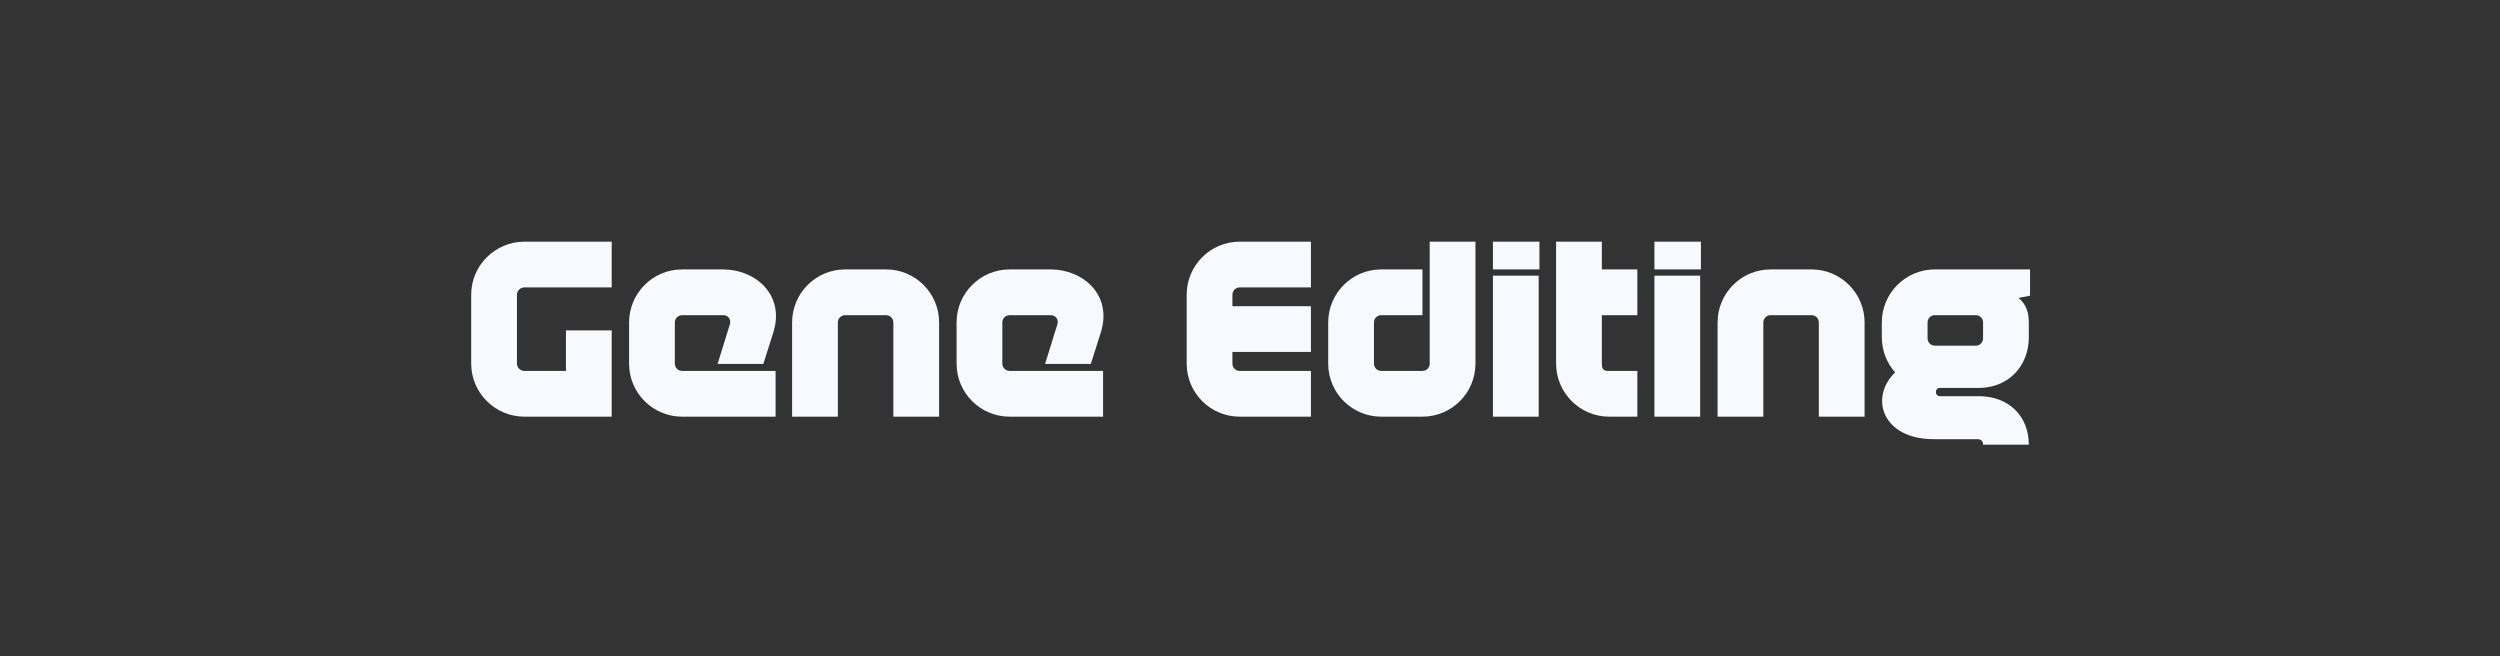 <svg width="1200" height="315" viewBox="0 0 1200 315" fill="none" xmlns="http://www.w3.org/2000/svg">
<rect x="0" y="0" width="1200" height="315" fill="#333333" stroke="none"/>
<path d="M251.734 200C237.694 200 226.174 188.6 226.174 174.56V141.44C226.174 127.4 237.694 116 251.734 116H293.614V137.96H251.734C249.814 137.96 248.134 139.52 248.134 141.44V174.56C248.134 176.48 249.814 178.04 251.734 178.04H271.654V158.6H293.614V200H251.734ZM366.402 174.68H344.442L350.322 155.72C351.042 153.32 349.602 151.28 347.082 151.28H327.402C325.482 151.28 323.922 152.84 323.922 154.76V174.56C323.922 176.48 325.482 178.04 327.402 178.04H372.282V200H327.402C313.362 200 301.962 188.6 301.962 174.56V154.76C301.962 140.72 313.362 129.32 327.402 129.32H347.082C362.682 129.32 376.842 141.56 371.202 159.56L366.402 174.68ZM405.65 151.28C403.73 151.28 402.17 152.84 402.17 154.76V200H380.21V154.76C380.21 140.72 391.61 129.32 405.65 129.32H425.33C439.37 129.32 450.77 140.72 450.77 154.76V200H428.81V154.76C428.81 152.84 427.25 151.28 425.33 151.28H405.65ZM523.602 174.68H501.642L507.522 155.72C508.242 153.32 506.802 151.28 504.282 151.28H484.602C482.682 151.28 481.122 152.84 481.122 154.76V174.56C481.122 176.48 482.682 178.04 484.602 178.04H529.482V200H484.602C470.562 200 459.162 188.6 459.162 174.56V154.76C459.162 140.72 470.562 129.32 484.602 129.32H504.282C519.882 129.32 534.042 141.56 528.402 159.56L523.602 174.68ZM595.044 200C581.004 200 569.604 188.6 569.604 174.56V141.44C569.604 127.4 581.004 116 595.044 116H629.244V137.96H595.044C593.124 137.96 591.564 139.52 591.564 141.44V146.96H629.244V168.92H591.564V174.56C591.564 176.48 593.124 178.04 595.044 178.04H629.244V200H595.044ZM682.78 129.32V151.28H662.98C661.06 151.28 659.5 152.84 659.5 154.76V174.56C659.5 176.48 661.06 178.04 662.98 178.04H682.78C684.7 178.04 686.26 176.48 686.26 174.56V116H708.22V174.56C708.22 188.6 696.82 200 682.78 200H662.98C648.94 200 637.54 188.6 637.54 174.56V154.76C637.54 140.72 648.94 129.32 662.98 129.32H682.78ZM716.609 116H738.929V129.32H716.609V116ZM716.609 200V132.32H738.569V200H716.609ZM772.367 200C758.327 200 746.927 188.48 746.927 174.56V116H768.887V129.32H785.927V151.28H768.887V174.68C768.887 176.72 769.487 178.04 771.647 178.04H785.927V200H772.367ZM794.121 116H816.441V129.32H794.121V116ZM794.121 200V132.32H816.081V200H794.121ZM849.88 151.28C847.96 151.28 846.4 152.84 846.4 154.76V200H824.44V154.76C824.44 140.72 835.84 129.32 849.88 129.32H869.56C883.6 129.32 895 140.72 895 154.76V200H873.04V154.76C873.04 152.84 871.48 151.28 869.56 151.28H849.88ZM928.711 129.32H974.431V141.92L968.911 143C972.751 146.12 973.831 150.44 973.831 154.76V161.84C973.831 175.88 963.871 186.2 949.831 186.2H931.111C928.591 186.2 928.591 190.16 931.111 190.16H949.831C963.871 190.16 973.831 199.4 973.831 213.44H951.871C951.871 211.52 950.791 210.8 948.991 210.8H928.111C903.751 210.8 897.031 191.12 909.631 178.76C905.671 174.2 903.271 168.32 903.271 161.84V154.76C903.271 140.72 914.671 129.32 928.711 129.32ZM928.711 151.28C926.791 151.28 925.231 152.84 925.231 154.76V162.44C925.231 164.36 926.791 165.92 928.711 165.92H948.391C950.311 165.92 951.871 164.36 951.871 162.44V154.76C951.871 152.84 950.311 151.28 948.391 151.28H928.711Z" fill="#F8F8FF"/>
</svg>

